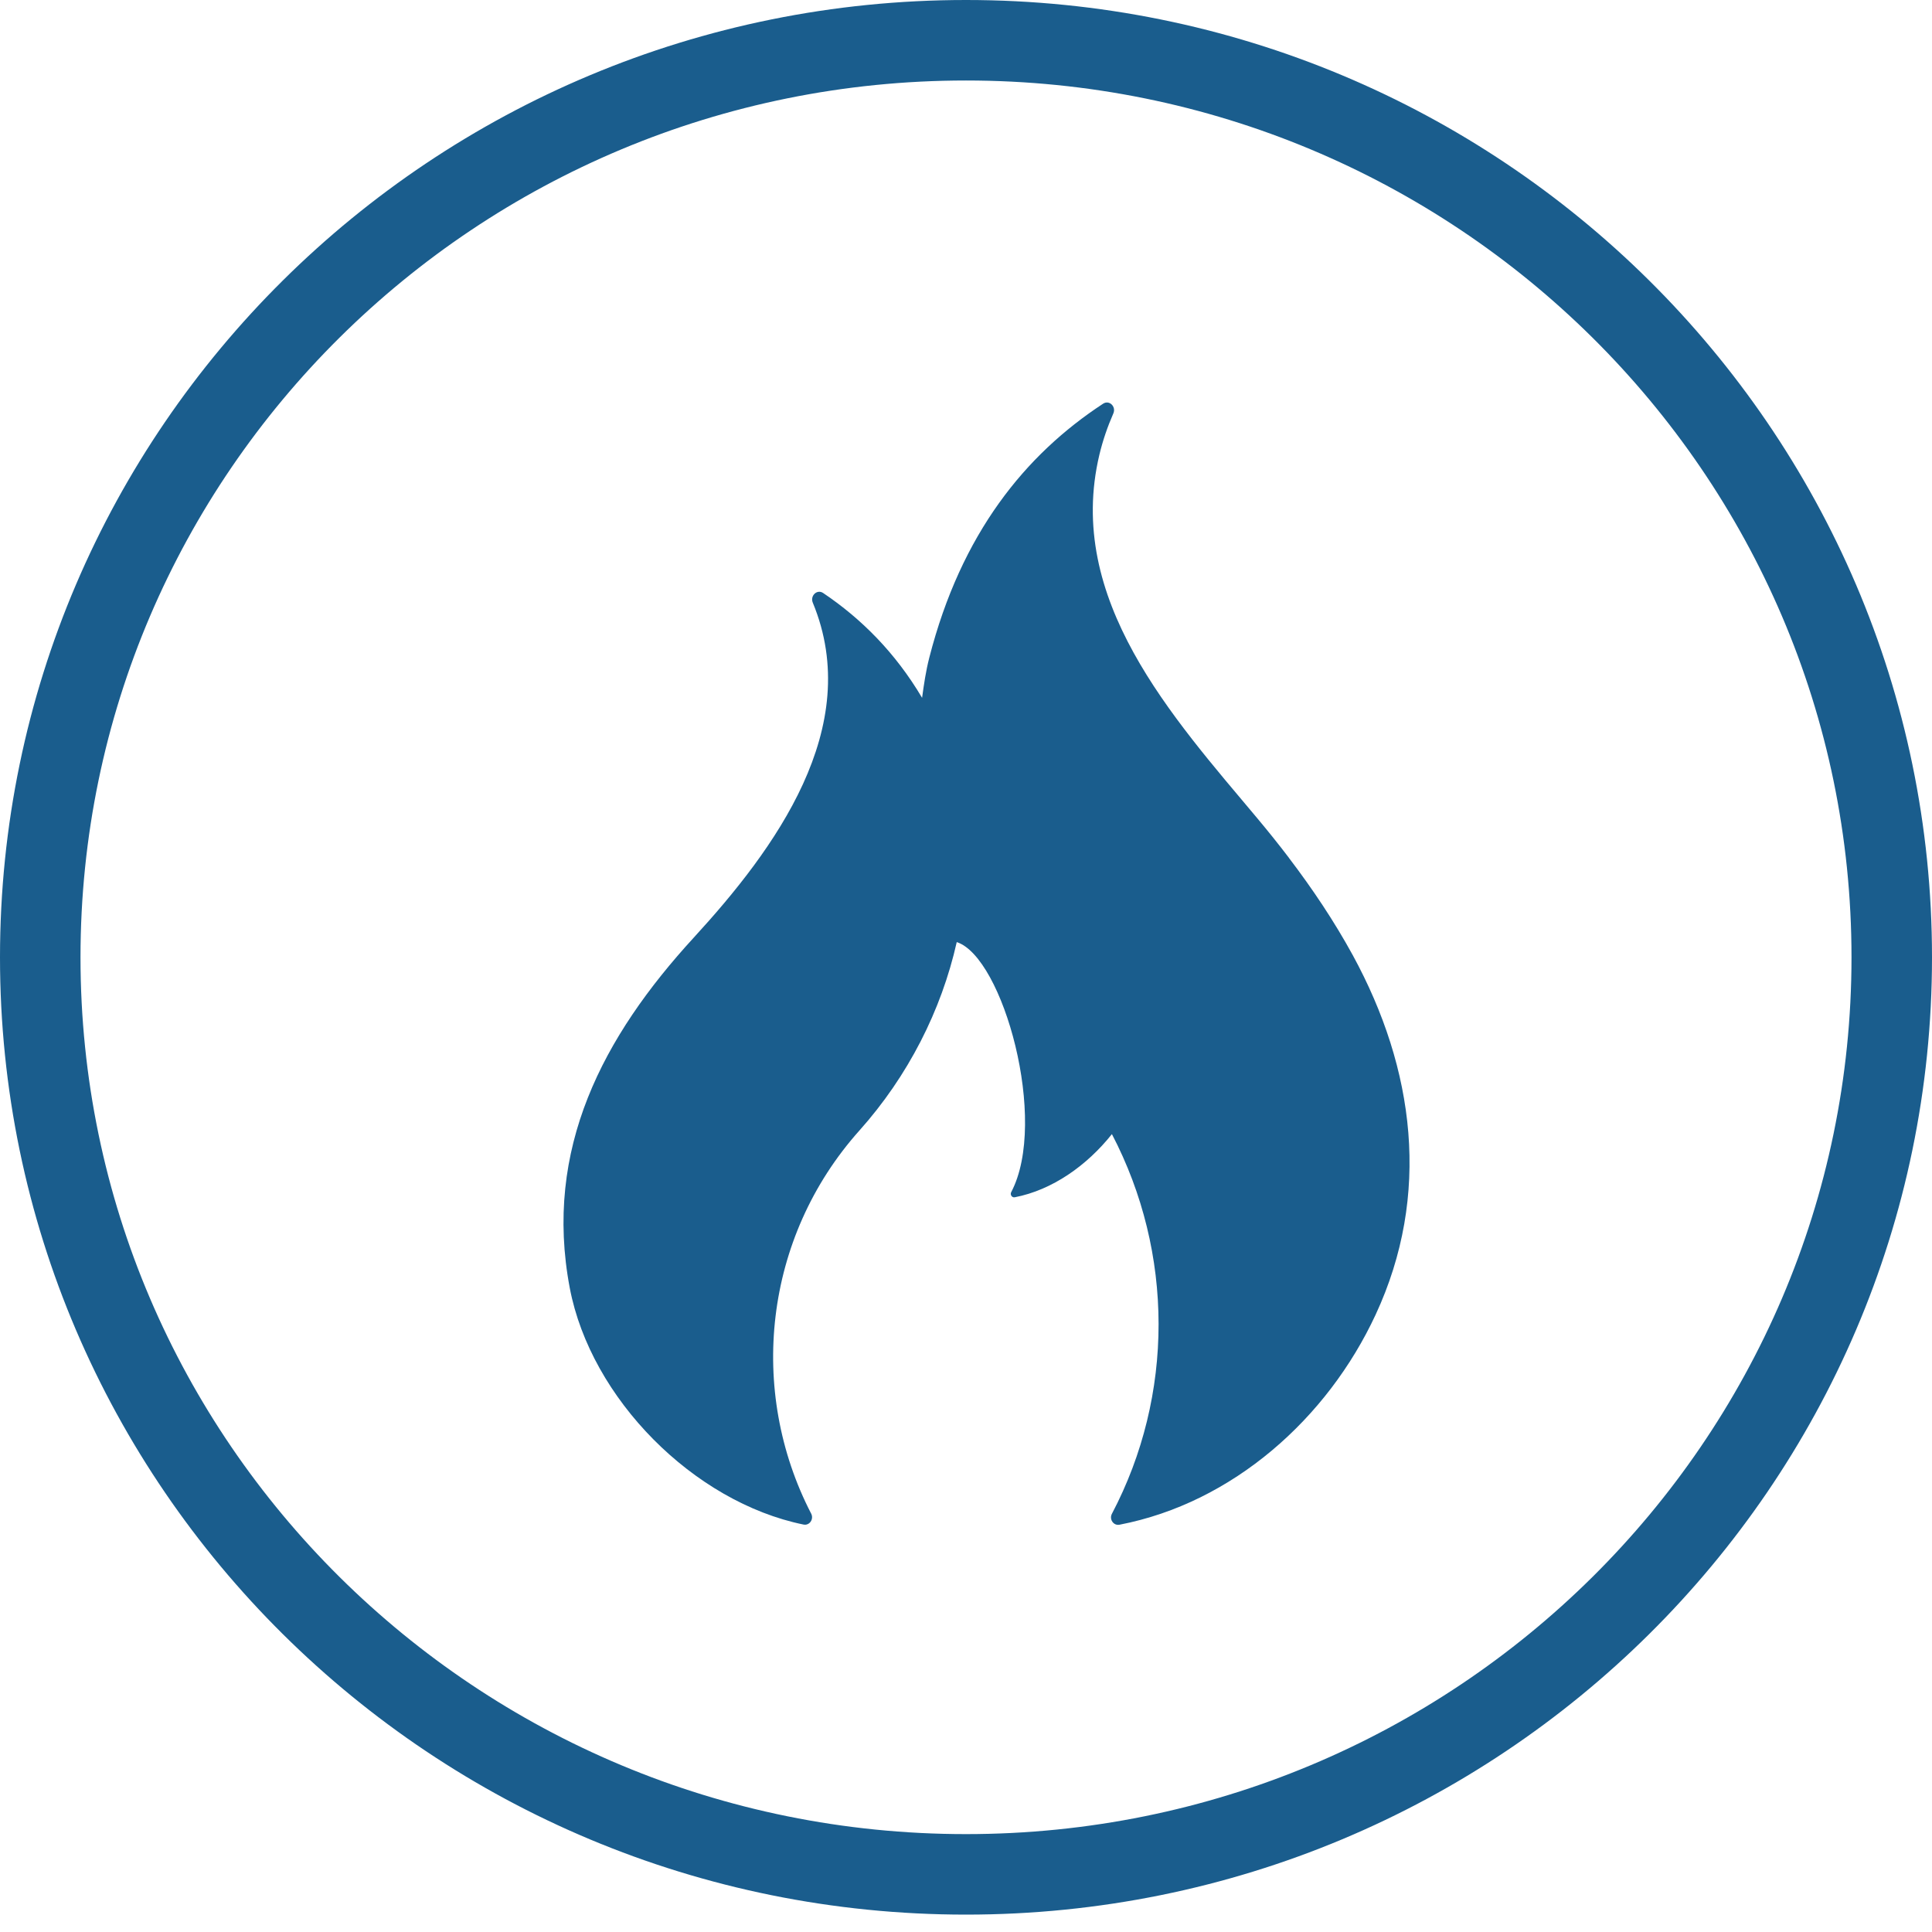 <svg width="48" height="48" viewBox="0 0 48 48" fill="none" xmlns="http://www.w3.org/2000/svg">
<path d="M47 23.784C47 36.358 36.711 46.568 24 46.568C11.289 46.568 1 36.358 1 23.784C1 11.209 11.289 1 24 1C36.711 1 47 11.209 47 23.784Z" stroke="#1A5D8D" stroke-width="2"/>
<path d="M32.023 21.312C31.768 20.977 31.505 20.65 31.239 20.332C29.125 17.809 26.46 14.888 27.314 11.297C27.398 10.945 27.516 10.602 27.661 10.271C27.735 10.102 27.56 9.929 27.406 10.03C25.474 11.296 23.881 13.247 23.088 16.339C23.003 16.671 22.954 17.004 22.909 17.337C22.244 16.215 21.399 15.371 20.451 14.733C20.299 14.631 20.123 14.802 20.193 14.972C21.481 18.08 19.242 21.109 17.236 23.295C14.982 25.752 13.5 28.544 14.156 32.001C14.678 34.746 17.234 37.319 19.963 37.877C20.113 37.908 20.224 37.743 20.154 37.607C18.576 34.556 18.971 30.75 21.353 28.086C22.56 26.735 23.389 25.103 23.77 23.406C24.919 23.775 26.056 27.849 25.123 29.619C25.09 29.682 25.141 29.759 25.211 29.746C26.144 29.566 27.002 28.959 27.625 28.177C29.166 31.125 29.176 34.664 27.625 37.61C27.553 37.745 27.664 37.91 27.814 37.881C30.625 37.339 32.978 35.244 34.177 32.663C35.559 29.687 35.151 26.558 33.609 23.731C33.146 22.885 32.607 22.081 32.023 21.314V21.312Z" fill="#1A5D8D"/>
</svg>

